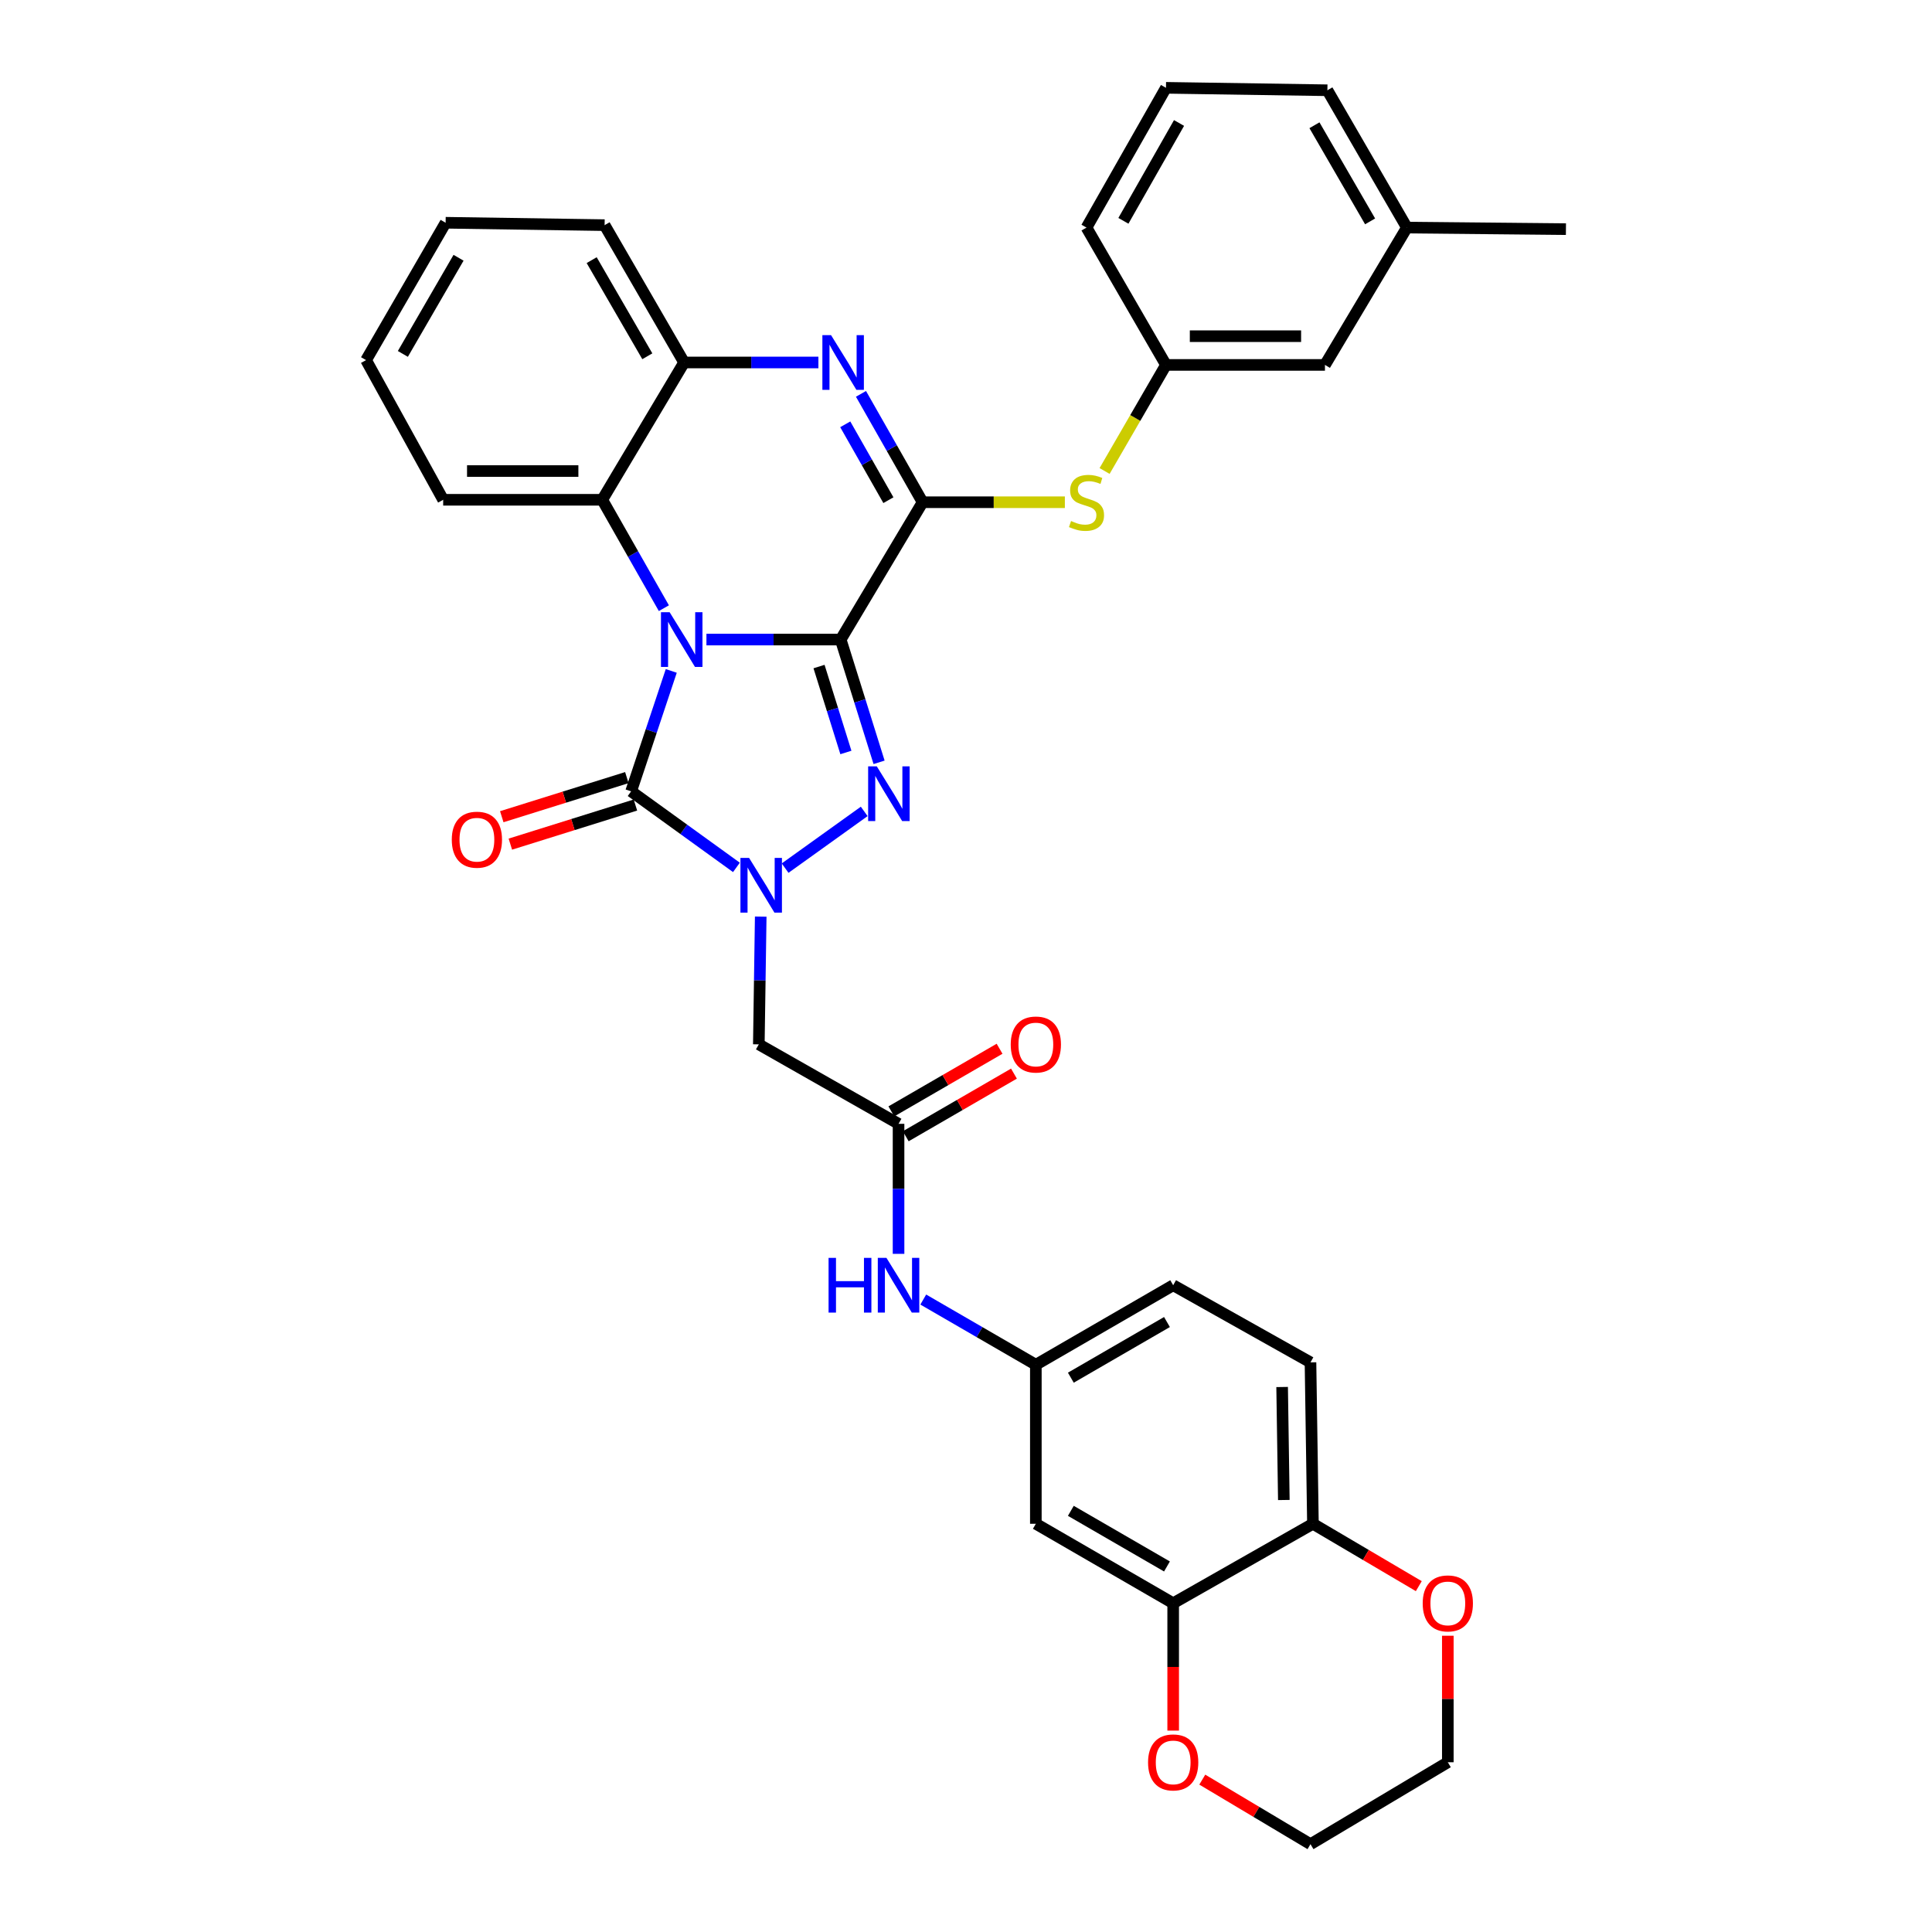 <?xml version='1.0' encoding='iso-8859-1'?>
<svg version='1.1' baseProfile='full'
              xmlns='http://www.w3.org/2000/svg'
                      xmlns:rdkit='http://www.rdkit.org/xml'
                      xmlns:xlink='http://www.w3.org/1999/xlink'
                  xml:space='preserve'
width='1000px' height='1000px' viewBox='0 0 1000 1000'>
<!-- END OF HEADER -->
<rect style='opacity:1.0;fill:#FFFFFF;stroke:none' width='1000' height='1000' x='0' y='0'> </rect>
<path class='bond-0' d='M 435.139,331.037 L 400.396,331.037' style='fill:none;fill-rule:evenodd;stroke:#000000;stroke-width:6px;stroke-linecap:butt;stroke-linejoin:miter;stroke-opacity:1' />
<path class='bond-0' d='M 400.396,331.037 L 365.652,331.037' style='fill:none;fill-rule:evenodd;stroke:#0000FF;stroke-width:6px;stroke-linecap:butt;stroke-linejoin:miter;stroke-opacity:1' />
<path class='bond-1' d='M 435.139,331.037 L 445.073,362.806' style='fill:none;fill-rule:evenodd;stroke:#000000;stroke-width:6px;stroke-linecap:butt;stroke-linejoin:miter;stroke-opacity:1' />
<path class='bond-1' d='M 445.073,362.806 L 455.008,394.576' style='fill:none;fill-rule:evenodd;stroke:#0000FF;stroke-width:6px;stroke-linecap:butt;stroke-linejoin:miter;stroke-opacity:1' />
<path class='bond-1' d='M 423.927,345.006 L 430.881,367.244' style='fill:none;fill-rule:evenodd;stroke:#000000;stroke-width:6px;stroke-linecap:butt;stroke-linejoin:miter;stroke-opacity:1' />
<path class='bond-1' d='M 430.881,367.244 L 437.834,389.483' style='fill:none;fill-rule:evenodd;stroke:#0000FF;stroke-width:6px;stroke-linecap:butt;stroke-linejoin:miter;stroke-opacity:1' />
<path class='bond-4' d='M 435.139,331.037 L 477.545,259.955' style='fill:none;fill-rule:evenodd;stroke:#000000;stroke-width:6px;stroke-linecap:butt;stroke-linejoin:miter;stroke-opacity:1' />
<path class='bond-3' d='M 347.446,347.267 L 337.06,378.427' style='fill:none;fill-rule:evenodd;stroke:#0000FF;stroke-width:6px;stroke-linecap:butt;stroke-linejoin:miter;stroke-opacity:1' />
<path class='bond-3' d='M 337.06,378.427 L 326.675,409.587' style='fill:none;fill-rule:evenodd;stroke:#000000;stroke-width:6px;stroke-linecap:butt;stroke-linejoin:miter;stroke-opacity:1' />
<path class='bond-6' d='M 343.621,314.796 L 327.671,286.744' style='fill:none;fill-rule:evenodd;stroke:#0000FF;stroke-width:6px;stroke-linecap:butt;stroke-linejoin:miter;stroke-opacity:1' />
<path class='bond-6' d='M 327.671,286.744 L 311.721,258.691' style='fill:none;fill-rule:evenodd;stroke:#000000;stroke-width:6px;stroke-linecap:butt;stroke-linejoin:miter;stroke-opacity:1' />
<path class='bond-2' d='M 447.315,419.985 L 406.369,449.345' style='fill:none;fill-rule:evenodd;stroke:#0000FF;stroke-width:6px;stroke-linecap:butt;stroke-linejoin:miter;stroke-opacity:1' />
<path class='bond-7' d='M 393.748,474.44 L 393.257,507.498' style='fill:none;fill-rule:evenodd;stroke:#0000FF;stroke-width:6px;stroke-linecap:butt;stroke-linejoin:miter;stroke-opacity:1' />
<path class='bond-7' d='M 393.257,507.498 L 392.766,540.556' style='fill:none;fill-rule:evenodd;stroke:#000000;stroke-width:6px;stroke-linecap:butt;stroke-linejoin:miter;stroke-opacity:1' />
<path class='bond-35' d='M 381.173,448.962 L 353.924,429.274' style='fill:none;fill-rule:evenodd;stroke:#0000FF;stroke-width:6px;stroke-linecap:butt;stroke-linejoin:miter;stroke-opacity:1' />
<path class='bond-35' d='M 353.924,429.274 L 326.675,409.587' style='fill:none;fill-rule:evenodd;stroke:#000000;stroke-width:6px;stroke-linecap:butt;stroke-linejoin:miter;stroke-opacity:1' />
<path class='bond-13' d='M 324.456,402.49 L 292.086,412.61' style='fill:none;fill-rule:evenodd;stroke:#000000;stroke-width:6px;stroke-linecap:butt;stroke-linejoin:miter;stroke-opacity:1' />
<path class='bond-13' d='M 292.086,412.61 L 259.716,422.73' style='fill:none;fill-rule:evenodd;stroke:#FF0000;stroke-width:6px;stroke-linecap:butt;stroke-linejoin:miter;stroke-opacity:1' />
<path class='bond-13' d='M 328.893,416.683 L 296.524,426.803' style='fill:none;fill-rule:evenodd;stroke:#000000;stroke-width:6px;stroke-linecap:butt;stroke-linejoin:miter;stroke-opacity:1' />
<path class='bond-13' d='M 296.524,426.803 L 264.154,436.923' style='fill:none;fill-rule:evenodd;stroke:#FF0000;stroke-width:6px;stroke-linecap:butt;stroke-linejoin:miter;stroke-opacity:1' />
<path class='bond-5' d='M 477.545,259.955 L 461.593,231.907' style='fill:none;fill-rule:evenodd;stroke:#000000;stroke-width:6px;stroke-linecap:butt;stroke-linejoin:miter;stroke-opacity:1' />
<path class='bond-5' d='M 461.593,231.907 L 445.64,203.858' style='fill:none;fill-rule:evenodd;stroke:#0000FF;stroke-width:6px;stroke-linecap:butt;stroke-linejoin:miter;stroke-opacity:1' />
<path class='bond-5' d='M 459.833,258.892 L 448.667,239.258' style='fill:none;fill-rule:evenodd;stroke:#000000;stroke-width:6px;stroke-linecap:butt;stroke-linejoin:miter;stroke-opacity:1' />
<path class='bond-5' d='M 448.667,239.258 L 437.5,219.625' style='fill:none;fill-rule:evenodd;stroke:#0000FF;stroke-width:6px;stroke-linecap:butt;stroke-linejoin:miter;stroke-opacity:1' />
<path class='bond-9' d='M 477.545,259.955 L 514.359,259.955' style='fill:none;fill-rule:evenodd;stroke:#000000;stroke-width:6px;stroke-linecap:butt;stroke-linejoin:miter;stroke-opacity:1' />
<path class='bond-9' d='M 514.359,259.955 L 551.173,259.955' style='fill:none;fill-rule:evenodd;stroke:#CCCC00;stroke-width:6px;stroke-linecap:butt;stroke-linejoin:miter;stroke-opacity:1' />
<path class='bond-8' d='M 423.606,187.618 L 388.85,187.618' style='fill:none;fill-rule:evenodd;stroke:#0000FF;stroke-width:6px;stroke-linecap:butt;stroke-linejoin:miter;stroke-opacity:1' />
<path class='bond-8' d='M 388.85,187.618 L 354.094,187.618' style='fill:none;fill-rule:evenodd;stroke:#000000;stroke-width:6px;stroke-linecap:butt;stroke-linejoin:miter;stroke-opacity:1' />
<path class='bond-25' d='M 311.721,258.691 L 229.388,258.691' style='fill:none;fill-rule:evenodd;stroke:#000000;stroke-width:6px;stroke-linecap:butt;stroke-linejoin:miter;stroke-opacity:1' />
<path class='bond-25' d='M 299.371,243.82 L 241.738,243.82' style='fill:none;fill-rule:evenodd;stroke:#000000;stroke-width:6px;stroke-linecap:butt;stroke-linejoin:miter;stroke-opacity:1' />
<path class='bond-36' d='M 311.721,258.691 L 354.094,187.618' style='fill:none;fill-rule:evenodd;stroke:#000000;stroke-width:6px;stroke-linecap:butt;stroke-linejoin:miter;stroke-opacity:1' />
<path class='bond-10' d='M 392.766,540.556 L 465.087,581.689' style='fill:none;fill-rule:evenodd;stroke:#000000;stroke-width:6px;stroke-linecap:butt;stroke-linejoin:miter;stroke-opacity:1' />
<path class='bond-26' d='M 354.094,187.618 L 312.944,116.536' style='fill:none;fill-rule:evenodd;stroke:#000000;stroke-width:6px;stroke-linecap:butt;stroke-linejoin:miter;stroke-opacity:1' />
<path class='bond-26' d='M 335.052,184.406 L 306.247,134.649' style='fill:none;fill-rule:evenodd;stroke:#000000;stroke-width:6px;stroke-linecap:butt;stroke-linejoin:miter;stroke-opacity:1' />
<path class='bond-18' d='M 571.734,243.782 L 587.621,216.332' style='fill:none;fill-rule:evenodd;stroke:#CCCC00;stroke-width:6px;stroke-linecap:butt;stroke-linejoin:miter;stroke-opacity:1' />
<path class='bond-18' d='M 587.621,216.332 L 603.508,188.882' style='fill:none;fill-rule:evenodd;stroke:#000000;stroke-width:6px;stroke-linecap:butt;stroke-linejoin:miter;stroke-opacity:1' />
<path class='bond-14' d='M 465.087,581.689 L 465.087,615.339' style='fill:none;fill-rule:evenodd;stroke:#000000;stroke-width:6px;stroke-linecap:butt;stroke-linejoin:miter;stroke-opacity:1' />
<path class='bond-14' d='M 465.087,615.339 L 465.087,648.989' style='fill:none;fill-rule:evenodd;stroke:#0000FF;stroke-width:6px;stroke-linecap:butt;stroke-linejoin:miter;stroke-opacity:1' />
<path class='bond-20' d='M 468.812,588.124 L 496.818,571.914' style='fill:none;fill-rule:evenodd;stroke:#000000;stroke-width:6px;stroke-linecap:butt;stroke-linejoin:miter;stroke-opacity:1' />
<path class='bond-20' d='M 496.818,571.914 L 524.824,555.703' style='fill:none;fill-rule:evenodd;stroke:#FF0000;stroke-width:6px;stroke-linecap:butt;stroke-linejoin:miter;stroke-opacity:1' />
<path class='bond-20' d='M 461.362,575.254 L 489.368,559.044' style='fill:none;fill-rule:evenodd;stroke:#000000;stroke-width:6px;stroke-linecap:butt;stroke-linejoin:miter;stroke-opacity:1' />
<path class='bond-20' d='M 489.368,559.044 L 517.375,542.833' style='fill:none;fill-rule:evenodd;stroke:#FF0000;stroke-width:6px;stroke-linecap:butt;stroke-linejoin:miter;stroke-opacity:1' />
<path class='bond-11' d='M 607.234,829.839 L 536.152,788.705' style='fill:none;fill-rule:evenodd;stroke:#000000;stroke-width:6px;stroke-linecap:butt;stroke-linejoin:miter;stroke-opacity:1' />
<path class='bond-11' d='M 604.02,810.798 L 554.263,782.004' style='fill:none;fill-rule:evenodd;stroke:#000000;stroke-width:6px;stroke-linecap:butt;stroke-linejoin:miter;stroke-opacity:1' />
<path class='bond-17' d='M 607.234,829.839 L 607.234,862.8' style='fill:none;fill-rule:evenodd;stroke:#000000;stroke-width:6px;stroke-linecap:butt;stroke-linejoin:miter;stroke-opacity:1' />
<path class='bond-17' d='M 607.234,862.8 L 607.234,895.762' style='fill:none;fill-rule:evenodd;stroke:#FF0000;stroke-width:6px;stroke-linecap:butt;stroke-linejoin:miter;stroke-opacity:1' />
<path class='bond-39' d='M 607.234,829.839 L 679.571,788.705' style='fill:none;fill-rule:evenodd;stroke:#000000;stroke-width:6px;stroke-linecap:butt;stroke-linejoin:miter;stroke-opacity:1' />
<path class='bond-12' d='M 536.152,788.705 L 536.152,706.388' style='fill:none;fill-rule:evenodd;stroke:#000000;stroke-width:6px;stroke-linecap:butt;stroke-linejoin:miter;stroke-opacity:1' />
<path class='bond-16' d='M 477.88,672.645 L 507.016,689.516' style='fill:none;fill-rule:evenodd;stroke:#0000FF;stroke-width:6px;stroke-linecap:butt;stroke-linejoin:miter;stroke-opacity:1' />
<path class='bond-16' d='M 507.016,689.516 L 536.152,706.388' style='fill:none;fill-rule:evenodd;stroke:#000000;stroke-width:6px;stroke-linecap:butt;stroke-linejoin:miter;stroke-opacity:1' />
<path class='bond-15' d='M 679.571,788.705 L 678.307,705.157' style='fill:none;fill-rule:evenodd;stroke:#000000;stroke-width:6px;stroke-linecap:butt;stroke-linejoin:miter;stroke-opacity:1' />
<path class='bond-15' d='M 664.513,776.398 L 663.628,717.914' style='fill:none;fill-rule:evenodd;stroke:#000000;stroke-width:6px;stroke-linecap:butt;stroke-linejoin:miter;stroke-opacity:1' />
<path class='bond-19' d='M 679.571,788.705 L 706.967,804.846' style='fill:none;fill-rule:evenodd;stroke:#000000;stroke-width:6px;stroke-linecap:butt;stroke-linejoin:miter;stroke-opacity:1' />
<path class='bond-19' d='M 706.967,804.846 L 734.363,820.986' style='fill:none;fill-rule:evenodd;stroke:#FF0000;stroke-width:6px;stroke-linecap:butt;stroke-linejoin:miter;stroke-opacity:1' />
<path class='bond-23' d='M 536.152,706.388 L 607.234,665.237' style='fill:none;fill-rule:evenodd;stroke:#000000;stroke-width:6px;stroke-linecap:butt;stroke-linejoin:miter;stroke-opacity:1' />
<path class='bond-23' d='M 554.265,713.085 L 604.022,684.28' style='fill:none;fill-rule:evenodd;stroke:#000000;stroke-width:6px;stroke-linecap:butt;stroke-linejoin:miter;stroke-opacity:1' />
<path class='bond-28' d='M 622.303,921.13 L 650.305,937.838' style='fill:none;fill-rule:evenodd;stroke:#FF0000;stroke-width:6px;stroke-linecap:butt;stroke-linejoin:miter;stroke-opacity:1' />
<path class='bond-28' d='M 650.305,937.838 L 678.307,954.545' style='fill:none;fill-rule:evenodd;stroke:#000000;stroke-width:6px;stroke-linecap:butt;stroke-linejoin:miter;stroke-opacity:1' />
<path class='bond-22' d='M 603.508,188.882 L 685.792,188.882' style='fill:none;fill-rule:evenodd;stroke:#000000;stroke-width:6px;stroke-linecap:butt;stroke-linejoin:miter;stroke-opacity:1' />
<path class='bond-22' d='M 615.85,174.011 L 673.449,174.011' style='fill:none;fill-rule:evenodd;stroke:#000000;stroke-width:6px;stroke-linecap:butt;stroke-linejoin:miter;stroke-opacity:1' />
<path class='bond-29' d='M 603.508,188.882 L 562.374,117.8' style='fill:none;fill-rule:evenodd;stroke:#000000;stroke-width:6px;stroke-linecap:butt;stroke-linejoin:miter;stroke-opacity:1' />
<path class='bond-30' d='M 749.389,846.656 L 749.389,879.398' style='fill:none;fill-rule:evenodd;stroke:#FF0000;stroke-width:6px;stroke-linecap:butt;stroke-linejoin:miter;stroke-opacity:1' />
<path class='bond-30' d='M 749.389,879.398 L 749.389,912.139' style='fill:none;fill-rule:evenodd;stroke:#000000;stroke-width:6px;stroke-linecap:butt;stroke-linejoin:miter;stroke-opacity:1' />
<path class='bond-21' d='M 678.307,705.157 L 607.234,665.237' style='fill:none;fill-rule:evenodd;stroke:#000000;stroke-width:6px;stroke-linecap:butt;stroke-linejoin:miter;stroke-opacity:1' />
<path class='bond-24' d='M 685.792,188.882 L 728.206,117.8' style='fill:none;fill-rule:evenodd;stroke:#000000;stroke-width:6px;stroke-linecap:butt;stroke-linejoin:miter;stroke-opacity:1' />
<path class='bond-32' d='M 728.206,117.8 L 810.523,118.61' style='fill:none;fill-rule:evenodd;stroke:#000000;stroke-width:6px;stroke-linecap:butt;stroke-linejoin:miter;stroke-opacity:1' />
<path class='bond-38' d='M 728.206,117.8 L 687.056,46.718' style='fill:none;fill-rule:evenodd;stroke:#000000;stroke-width:6px;stroke-linecap:butt;stroke-linejoin:miter;stroke-opacity:1' />
<path class='bond-38' d='M 709.164,114.588 L 680.359,64.831' style='fill:none;fill-rule:evenodd;stroke:#000000;stroke-width:6px;stroke-linecap:butt;stroke-linejoin:miter;stroke-opacity:1' />
<path class='bond-33' d='M 229.388,258.691 L 189.477,186.395' style='fill:none;fill-rule:evenodd;stroke:#000000;stroke-width:6px;stroke-linecap:butt;stroke-linejoin:miter;stroke-opacity:1' />
<path class='bond-34' d='M 312.944,116.536 L 230.652,115.297' style='fill:none;fill-rule:evenodd;stroke:#000000;stroke-width:6px;stroke-linecap:butt;stroke-linejoin:miter;stroke-opacity:1' />
<path class='bond-27' d='M 603.508,45.455 L 562.374,117.8' style='fill:none;fill-rule:evenodd;stroke:#000000;stroke-width:6px;stroke-linecap:butt;stroke-linejoin:miter;stroke-opacity:1' />
<path class='bond-27' d='M 610.265,63.656 L 581.471,114.298' style='fill:none;fill-rule:evenodd;stroke:#000000;stroke-width:6px;stroke-linecap:butt;stroke-linejoin:miter;stroke-opacity:1' />
<path class='bond-31' d='M 603.508,45.455 L 687.056,46.718' style='fill:none;fill-rule:evenodd;stroke:#000000;stroke-width:6px;stroke-linecap:butt;stroke-linejoin:miter;stroke-opacity:1' />
<path class='bond-40' d='M 678.307,954.545 L 749.389,912.139' style='fill:none;fill-rule:evenodd;stroke:#000000;stroke-width:6px;stroke-linecap:butt;stroke-linejoin:miter;stroke-opacity:1' />
<path class='bond-37' d='M 189.477,186.395 L 230.652,115.297' style='fill:none;fill-rule:evenodd;stroke:#000000;stroke-width:6px;stroke-linecap:butt;stroke-linejoin:miter;stroke-opacity:1' />
<path class='bond-37' d='M 208.521,183.183 L 237.344,133.414' style='fill:none;fill-rule:evenodd;stroke:#000000;stroke-width:6px;stroke-linecap:butt;stroke-linejoin:miter;stroke-opacity:1' />
<path  class='atom-1' d='M 346.595 316.877
L 355.875 331.877
Q 356.795 333.357, 358.275 336.037
Q 359.755 338.717, 359.835 338.877
L 359.835 316.877
L 363.595 316.877
L 363.595 345.197
L 359.715 345.197
L 349.755 328.797
Q 348.595 326.877, 347.355 324.677
Q 346.155 322.477, 345.795 321.797
L 345.795 345.197
L 342.115 345.197
L 342.115 316.877
L 346.595 316.877
' fill='#0000FF'/>
<path  class='atom-2' d='M 453.829 396.666
L 463.109 411.666
Q 464.029 413.146, 465.509 415.826
Q 466.989 418.506, 467.069 418.666
L 467.069 396.666
L 470.829 396.666
L 470.829 424.986
L 466.949 424.986
L 456.989 408.586
Q 455.829 406.666, 454.589 404.466
Q 453.389 402.266, 453.029 401.586
L 453.029 424.986
L 449.349 424.986
L 449.349 396.666
L 453.829 396.666
' fill='#0000FF'/>
<path  class='atom-3' d='M 387.729 444.062
L 397.009 459.062
Q 397.929 460.542, 399.409 463.222
Q 400.889 465.902, 400.969 466.062
L 400.969 444.062
L 404.729 444.062
L 404.729 472.382
L 400.849 472.382
L 390.889 455.982
Q 389.729 454.062, 388.489 451.862
Q 387.289 449.662, 386.929 448.982
L 386.929 472.382
L 383.249 472.382
L 383.249 444.062
L 387.729 444.062
' fill='#0000FF'/>
<path  class='atom-6' d='M 430.143 173.458
L 439.423 188.458
Q 440.343 189.938, 441.823 192.618
Q 443.303 195.298, 443.383 195.458
L 443.383 173.458
L 447.143 173.458
L 447.143 201.778
L 443.263 201.778
L 433.303 185.378
Q 432.143 183.458, 430.903 181.258
Q 429.703 179.058, 429.343 178.378
L 429.343 201.778
L 425.663 201.778
L 425.663 173.458
L 430.143 173.458
' fill='#0000FF'/>
<path  class='atom-10' d='M 554.374 269.675
Q 554.694 269.795, 556.014 270.355
Q 557.334 270.915, 558.774 271.275
Q 560.254 271.595, 561.694 271.595
Q 564.374 271.595, 565.934 270.315
Q 567.494 268.995, 567.494 266.715
Q 567.494 265.155, 566.694 264.195
Q 565.934 263.235, 564.734 262.715
Q 563.534 262.195, 561.534 261.595
Q 559.014 260.835, 557.494 260.115
Q 556.014 259.395, 554.934 257.875
Q 553.894 256.355, 553.894 253.795
Q 553.894 250.235, 556.294 248.035
Q 558.734 245.835, 563.534 245.835
Q 566.814 245.835, 570.534 247.395
L 569.614 250.475
Q 566.214 249.075, 563.654 249.075
Q 560.894 249.075, 559.374 250.235
Q 557.854 251.355, 557.894 253.315
Q 557.894 254.835, 558.654 255.755
Q 559.454 256.675, 560.574 257.195
Q 561.734 257.715, 563.654 258.315
Q 566.214 259.115, 567.734 259.915
Q 569.254 260.715, 570.334 262.355
Q 571.454 263.955, 571.454 266.715
Q 571.454 270.635, 568.814 272.755
Q 566.214 274.835, 561.854 274.835
Q 559.334 274.835, 557.414 274.275
Q 555.534 273.755, 553.294 272.835
L 554.374 269.675
' fill='#CCCC00'/>
<path  class='atom-14' d='M 233.844 434.624
Q 233.844 427.824, 237.204 424.024
Q 240.564 420.224, 246.844 420.224
Q 253.124 420.224, 256.484 424.024
Q 259.844 427.824, 259.844 434.624
Q 259.844 441.504, 256.444 445.424
Q 253.044 449.304, 246.844 449.304
Q 240.604 449.304, 237.204 445.424
Q 233.844 441.544, 233.844 434.624
M 246.844 446.104
Q 251.164 446.104, 253.484 443.224
Q 255.844 440.304, 255.844 434.624
Q 255.844 429.064, 253.484 426.264
Q 251.164 423.424, 246.844 423.424
Q 242.524 423.424, 240.164 426.224
Q 237.844 429.024, 237.844 434.624
Q 237.844 440.344, 240.164 443.224
Q 242.524 446.104, 246.844 446.104
' fill='#FF0000'/>
<path  class='atom-15' d='M 428.867 651.077
L 432.707 651.077
L 432.707 663.117
L 447.187 663.117
L 447.187 651.077
L 451.027 651.077
L 451.027 679.397
L 447.187 679.397
L 447.187 666.317
L 432.707 666.317
L 432.707 679.397
L 428.867 679.397
L 428.867 651.077
' fill='#0000FF'/>
<path  class='atom-15' d='M 458.827 651.077
L 468.107 666.077
Q 469.027 667.557, 470.507 670.237
Q 471.987 672.917, 472.067 673.077
L 472.067 651.077
L 475.827 651.077
L 475.827 679.397
L 471.947 679.397
L 461.987 662.997
Q 460.827 661.077, 459.587 658.877
Q 458.387 656.677, 458.027 655.997
L 458.027 679.397
L 454.347 679.397
L 454.347 651.077
L 458.827 651.077
' fill='#0000FF'/>
<path  class='atom-18' d='M 594.234 912.219
Q 594.234 905.419, 597.594 901.619
Q 600.954 897.819, 607.234 897.819
Q 613.514 897.819, 616.874 901.619
Q 620.234 905.419, 620.234 912.219
Q 620.234 919.099, 616.834 923.019
Q 613.434 926.899, 607.234 926.899
Q 600.994 926.899, 597.594 923.019
Q 594.234 919.139, 594.234 912.219
M 607.234 923.699
Q 611.554 923.699, 613.874 920.819
Q 616.234 917.899, 616.234 912.219
Q 616.234 906.659, 613.874 903.859
Q 611.554 901.019, 607.234 901.019
Q 602.914 901.019, 600.554 903.819
Q 598.234 906.619, 598.234 912.219
Q 598.234 917.939, 600.554 920.819
Q 602.914 923.699, 607.234 923.699
' fill='#FF0000'/>
<path  class='atom-20' d='M 736.389 829.919
Q 736.389 823.119, 739.749 819.319
Q 743.109 815.519, 749.389 815.519
Q 755.669 815.519, 759.029 819.319
Q 762.389 823.119, 762.389 829.919
Q 762.389 836.799, 758.989 840.719
Q 755.589 844.599, 749.389 844.599
Q 743.149 844.599, 739.749 840.719
Q 736.389 836.839, 736.389 829.919
M 749.389 841.399
Q 753.709 841.399, 756.029 838.519
Q 758.389 835.599, 758.389 829.919
Q 758.389 824.359, 756.029 821.559
Q 753.709 818.719, 749.389 818.719
Q 745.069 818.719, 742.709 821.519
Q 740.389 824.319, 740.389 829.919
Q 740.389 835.639, 742.709 838.519
Q 745.069 841.399, 749.389 841.399
' fill='#FF0000'/>
<path  class='atom-21' d='M 523.152 540.636
Q 523.152 533.836, 526.512 530.036
Q 529.872 526.236, 536.152 526.236
Q 542.432 526.236, 545.792 530.036
Q 549.152 533.836, 549.152 540.636
Q 549.152 547.516, 545.752 551.436
Q 542.352 555.316, 536.152 555.316
Q 529.912 555.316, 526.512 551.436
Q 523.152 547.556, 523.152 540.636
M 536.152 552.116
Q 540.472 552.116, 542.792 549.236
Q 545.152 546.316, 545.152 540.636
Q 545.152 535.076, 542.792 532.276
Q 540.472 529.436, 536.152 529.436
Q 531.832 529.436, 529.472 532.236
Q 527.152 535.036, 527.152 540.636
Q 527.152 546.356, 529.472 549.236
Q 531.832 552.116, 536.152 552.116
' fill='#FF0000'/>
</svg>
